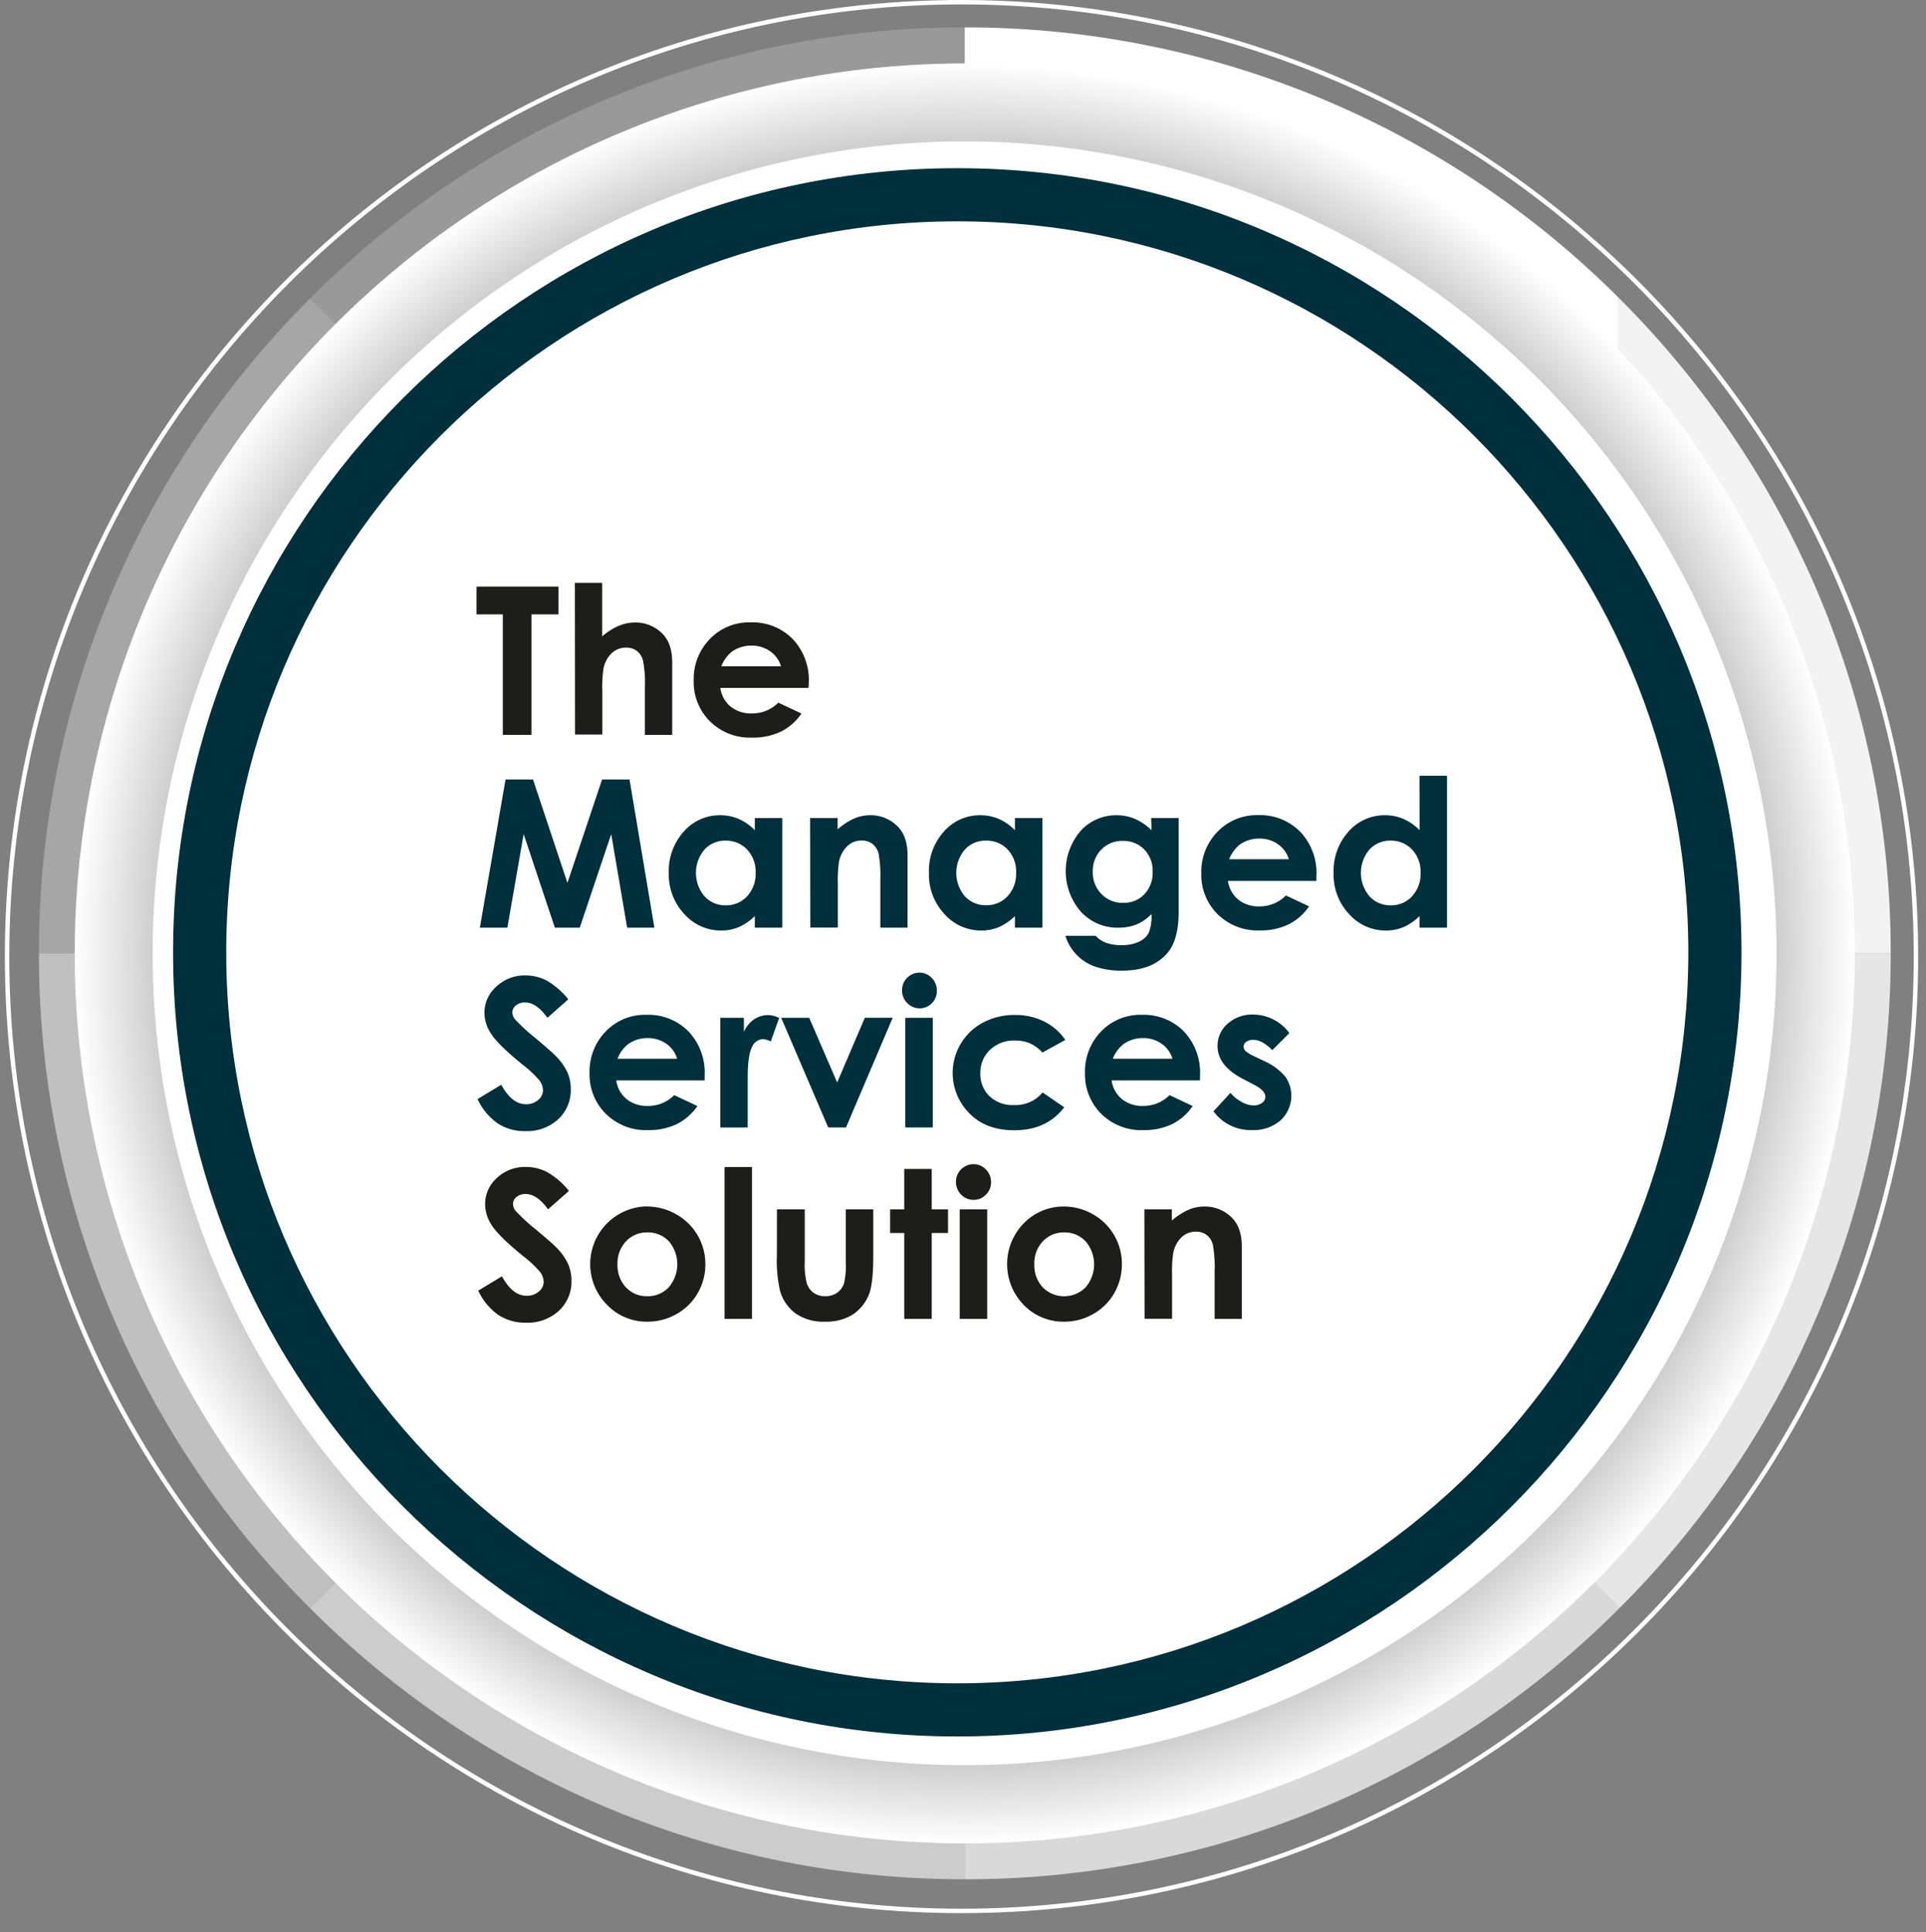 <?xml version="1.0" encoding="UTF-8"?> <svg xmlns="http://www.w3.org/2000/svg" xmlns:xlink="http://www.w3.org/1999/xlink" viewBox="0 0 395.71 397.04"><rect x="0" y="0" width="395.71" height="397.04" fill="#808080" stroke="none"/><defs><clipPath id="clip-path"><path d="M913.23-490.44c-206.39,0-373.71,167.32-373.71,373.71S706.84,257,913.23,257s373.7-167.31,373.7-373.7S1119.62-490.44,913.23-490.44ZM910.5,101.48c-120.51,0-218.21-97.7-218.21-218.21S790-334.95,910.5-334.95s218.22,97.7,218.22,218.22S1031,101.48,910.5,101.48Z" style="fill:none"></path></clipPath><radialGradient id="radial-gradient" cx="198.21" cy="195.89" r="182.87" gradientTransform="translate(343.14 -42.14) rotate(76.67)" gradientUnits="userSpaceOnUse"><stop offset="0.59" stop-color="#221e20"></stop><stop offset="1" stop-color="#fff"></stop></radialGradient></defs><g style="isolation:isolate"><g id="Layer_1" data-name="Layer 1"><g style="opacity:0.3"><path d="M8,195.89H198.21L63.68,61.36A189.65,189.65,0,0,0,8,195.89Z" style="fill:#fff"></path></g><g style="opacity:0.5"><path d="M63.68,330.41,198.21,195.89H8A189.61,189.61,0,0,0,63.68,330.41Z" style="fill:#fff"></path></g><g style="opacity:0.6"><path d="M198.21,386.14V195.89L63.68,330.41A189.66,189.66,0,0,0,198.21,386.14Z" style="fill:#fff"></path></g><g style="opacity:0.7"><path d="M332.74,330.42,198.21,195.89V386.14A189.65,189.65,0,0,0,332.74,330.42Z" style="fill:#fff"></path></g><g style="opacity:0.8"><path d="M388.46,195.89H198.21L332.74,330.42A189.67,189.67,0,0,0,388.46,195.89Z" style="fill:#fff"></path></g><g style="opacity:0.9"><path d="M332.74,61.36,198.21,195.89H388.46A189.65,189.65,0,0,0,332.74,61.36Z" style="fill:#fff"></path></g><g style="opacity:0.2"><path d="M63.68,61.36,198.21,195.89V5.63A189.66,189.66,0,0,0,63.68,61.36Z" style="fill:#fff"></path></g><path d="M332.32,61.77l.42-.41A189.66,189.66,0,0,0,198.21,5.63V195.89L316.63,77.47h15.69Z" style="fill:#fff"></path><circle cx="198.21" cy="195.89" r="182.87" transform="translate(-38.09 343.61) rotate(-76.67)" style="mix-blend-mode:multiply;fill:url(#radial-gradient)"></circle><path d="M365,195.89A166.82,166.82,0,1,1,315.69,77.47,166.81,166.81,0,0,1,365,195.89Z" style="fill:#fff"></path><path d="M103.87,160.16h5.64l7.07,21.25,7.12-21.25h5.64l5.11,30.46h-5.6l-3.27-19.23-6.47,19.23H114l-6.41-19.23-3.35,19.23H98.59Z" style="fill:#00303c"></path><path d="M155.08,168.09h5.65v22.53h-5.65v-2.38a11.31,11.31,0,0,1-3.32,2.27,9.36,9.36,0,0,1-3.61.69,10,10,0,0,1-7.55-3.39,11.81,11.81,0,0,1-3.19-8.41,12.07,12.07,0,0,1,3.09-8.55,9.79,9.79,0,0,1,7.48-3.34,9.57,9.57,0,0,1,3.81.77,10.51,10.51,0,0,1,3.29,2.3Zm-6,4.64a5.74,5.74,0,0,0-4.35,1.85,7.42,7.42,0,0,0,0,9.56,5.7,5.7,0,0,0,4.35,1.88,5.8,5.8,0,0,0,4.41-1.85,6.77,6.77,0,0,0,1.76-4.85,6.59,6.59,0,0,0-1.76-4.77A5.92,5.92,0,0,0,149.13,172.73Z" style="fill:#00303c"></path><path d="M166.44,168.09h5.66v2.31a13.45,13.45,0,0,1,3.48-2.25,8.3,8.3,0,0,1,3.19-.64,7.73,7.73,0,0,1,5.69,2.34q2,2,2,5.88v14.89h-5.59v-9.87a25,25,0,0,0-.36-5.35,3.67,3.67,0,0,0-1.26-2,3.54,3.54,0,0,0-2.22-.69,4.14,4.14,0,0,0-2.94,1.15,6.12,6.12,0,0,0-1.71,3.17,26.43,26.43,0,0,0-.24,4.57v9h-5.66Z" style="fill:#00303c"></path><path d="M208.52,168.09h5.65v22.53h-5.65v-2.38a11.31,11.31,0,0,1-3.32,2.27,9.32,9.32,0,0,1-3.61.69,10,10,0,0,1-7.55-3.39,11.8,11.8,0,0,1-3.18-8.41,12.07,12.07,0,0,1,3.08-8.55,9.79,9.79,0,0,1,7.48-3.34,9.57,9.57,0,0,1,3.81.77,10.51,10.51,0,0,1,3.29,2.3Zm-5.94,4.64a5.74,5.74,0,0,0-4.36,1.85,7.42,7.42,0,0,0,0,9.56A5.72,5.72,0,0,0,202.6,186a5.8,5.8,0,0,0,4.41-1.85,6.77,6.77,0,0,0,1.76-4.85,6.59,6.59,0,0,0-1.76-4.77A5.91,5.91,0,0,0,202.58,172.73Z" style="fill:#00303c"></path><path d="M236.53,168.09h5.63v19.3q0,5.72-2.29,8.41-3.09,3.64-9.3,3.64a16.31,16.31,0,0,1-5.57-.83,9.71,9.71,0,0,1-6.11-6.33h6.23a5.33,5.33,0,0,0,2.14,1.44,8.9,8.9,0,0,0,3.08.48,8.16,8.16,0,0,0,3.67-.7,4.28,4.28,0,0,0,2-1.82,9.26,9.26,0,0,0,.57-3.86,9.32,9.32,0,0,1-3.12,2.15,10.06,10.06,0,0,1-3.71.65,10.19,10.19,0,0,1-7.66-3.27,12.7,12.7,0,0,1,.18-16.9,9.9,9.9,0,0,1,7.17-2.94,9.42,9.42,0,0,1,3.67.72,11.46,11.46,0,0,1,3.47,2.35Zm-5.86,4.7a5.9,5.9,0,0,0-4.41,1.79,6.22,6.22,0,0,0-1.74,4.51,6.31,6.31,0,0,0,1.78,4.61,6,6,0,0,0,4.48,1.81,5.77,5.77,0,0,0,4.33-1.76,6.37,6.37,0,0,0,1.71-4.62,6.27,6.27,0,0,0-1.72-4.58A5.92,5.92,0,0,0,230.67,172.79Z" style="fill:#00303c"></path><path d="M270.45,181H252.29a6,6,0,0,0,2.1,3.82,6.57,6.57,0,0,0,4.36,1.42A7.58,7.58,0,0,0,264.2,184l4.76,2.23a11.23,11.23,0,0,1-4.27,3.74,13.27,13.27,0,0,1-5.9,1.21,11.69,11.69,0,0,1-8.63-3.34,11.37,11.37,0,0,1-3.34-8.38,11.74,11.74,0,0,1,3.33-8.56,11.15,11.15,0,0,1,8.33-3.41,11.56,11.56,0,0,1,8.65,3.41,12.28,12.28,0,0,1,3.34,9Zm-5.65-4.45a5.65,5.65,0,0,0-2.21-3.06,6.4,6.4,0,0,0-3.83-1.18,6.78,6.78,0,0,0-4.15,1.32,7.31,7.31,0,0,0-2.07,2.92Z" style="fill:#00303c"></path><path d="M291.65,159.4h5.65v31.22h-5.65v-2.38a11.18,11.18,0,0,1-3.32,2.27,9.32,9.32,0,0,1-3.61.69,10,10,0,0,1-7.55-3.39A11.8,11.8,0,0,1,274,179.4a12.07,12.07,0,0,1,3.08-8.55,9.79,9.79,0,0,1,7.49-3.34,9.49,9.49,0,0,1,3.8.77,10.4,10.4,0,0,1,3.29,2.3Zm-5.94,13.33a5.74,5.74,0,0,0-4.36,1.85,7.42,7.42,0,0,0,0,9.56,5.72,5.72,0,0,0,4.35,1.88,5.8,5.8,0,0,0,4.41-1.85,6.77,6.77,0,0,0,1.76-4.85,6.59,6.59,0,0,0-1.76-4.77A5.9,5.9,0,0,0,285.71,172.73Z" style="fill:#00303c"></path><path d="M116.76,205.34l-4.29,3.79c-1.51-2.1-3-3.15-4.61-3.15a2.81,2.81,0,0,0-1.86.61,1.78,1.78,0,0,0-.73,1.38,2.35,2.35,0,0,0,.52,1.45,39.39,39.39,0,0,0,4.25,3.91q3.31,2.78,4,3.5a12.13,12.13,0,0,1,2.49,3.41,8.36,8.36,0,0,1,.74,3.55,8.13,8.13,0,0,1-2.59,6.19,9.45,9.45,0,0,1-6.76,2.44,10.07,10.07,0,0,1-5.67-1.59,12.64,12.64,0,0,1-4.13-5l4.87-2.94c1.47,2.69,3.15,4,5.06,4a3.77,3.77,0,0,0,2.51-.86,2.6,2.6,0,0,0,1-2,3.48,3.48,0,0,0-.77-2.07,22,22,0,0,0-3.38-3.17q-5-4.06-6.43-6.26a8,8,0,0,1-1.45-4.41A7.18,7.18,0,0,1,102,202.7a8.39,8.39,0,0,1,6-2.27,9.31,9.31,0,0,1,4.34,1.06A15.7,15.7,0,0,1,116.76,205.34Z" style="fill:#00303c"></path><path d="M144.78,222H126.62a6,6,0,0,0,2.1,3.82,6.63,6.63,0,0,0,4.36,1.42,7.51,7.51,0,0,0,5.44-2.22l4.77,2.24A11.31,11.31,0,0,1,139,231a13.44,13.44,0,0,1-5.9,1.21,11.66,11.66,0,0,1-8.63-3.35,11.35,11.35,0,0,1-3.34-8.37,11.78,11.78,0,0,1,3.33-8.57,11.14,11.14,0,0,1,8.33-3.4,11.55,11.55,0,0,1,8.65,3.4,12.3,12.3,0,0,1,3.34,9Zm-5.66-4.45a5.7,5.7,0,0,0-2.2-3.07,6.47,6.47,0,0,0-3.83-1.18,6.73,6.73,0,0,0-4.15,1.33,7.23,7.23,0,0,0-2.07,2.92Z" style="fill:#00303c"></path><path d="M148,209.13h4.84V212a6.09,6.09,0,0,1,2.09-2.55,5.07,5.07,0,0,1,2.86-.87,5.25,5.25,0,0,1,2.3.58L158.36,214a3.88,3.88,0,0,0-1.64-.49,2.59,2.59,0,0,0-2.2,1.61q-.9,1.62-.9,6.34l0,1.1v9.11H148Z" style="fill:#00303c"></path><path d="M160.5,209.13h5.76L172,222.42l5.68-13.29h5.73l-9.59,22.53h-3.66Z" style="fill:#00303c"></path><path d="M188.87,199.85a3.46,3.46,0,0,1,2.55,1.08,3.58,3.58,0,0,1,1.06,2.61,3.54,3.54,0,0,1-1,2.58,3.41,3.41,0,0,1-2.52,1.06,3.48,3.48,0,0,1-2.57-1.08,3.65,3.65,0,0,1-1.06-2.65,3.6,3.6,0,0,1,3.59-3.6ZM186,209.13h5.65v22.53H186Z" style="fill:#00303c"></path><path d="M218.88,213.68l-4.7,2.59a8.06,8.06,0,0,0-2.63-1.92,7.81,7.81,0,0,0-3-.54,7.06,7.06,0,0,0-5.13,1.89,6.43,6.43,0,0,0-2,4.85,6.25,6.25,0,0,0,1.88,4.69,6.86,6.86,0,0,0,5,1.82,7.2,7.2,0,0,0,5.91-2.59l4.45,3.05q-3.62,4.72-10.23,4.72-5.94,0-9.3-3.52a11.72,11.72,0,0,1,2.83-18.6,13.65,13.65,0,0,1,6.56-1.57,13.28,13.28,0,0,1,6,1.33A11.53,11.53,0,0,1,218.88,213.68Z" style="fill:#00303c"></path><path d="M246.54,222H228.39a6,6,0,0,0,2.1,3.82,6.63,6.63,0,0,0,4.36,1.42,7.52,7.52,0,0,0,5.44-2.22l4.76,2.24a11.28,11.28,0,0,1-4.26,3.74,13.47,13.47,0,0,1-5.9,1.21,11.66,11.66,0,0,1-8.64-3.35,11.38,11.38,0,0,1-3.33-8.37,11.81,11.81,0,0,1,3.32-8.57,11.18,11.18,0,0,1,8.34-3.4,11.57,11.57,0,0,1,8.65,3.4,12.34,12.34,0,0,1,3.33,9Zm-5.65-4.45a5.66,5.66,0,0,0-2.21-3.07,6.44,6.44,0,0,0-3.82-1.18,6.73,6.73,0,0,0-4.15,1.33,7.34,7.34,0,0,0-2.08,2.92Z" style="fill:#00303c"></path><path d="M264.91,212.28l-3.5,3.49c-1.42-1.4-2.71-2.11-3.87-2.11a2.42,2.42,0,0,0-1.49.41,1.21,1.21,0,0,0-.54,1,1.24,1.24,0,0,0,.34.84,6.47,6.47,0,0,0,1.69,1.05l2.07,1a12.17,12.17,0,0,1,4.49,3.29,6.87,6.87,0,0,1-1,8.95,8.44,8.44,0,0,1-5.91,2,9.4,9.4,0,0,1-7.87-3.86l3.48-3.78a8.11,8.11,0,0,0,2.33,1.87,5.1,5.1,0,0,0,2.37.71,2.89,2.89,0,0,0,1.8-.53,1.59,1.59,0,0,0,.68-1.25c0-.87-.82-1.72-2.46-2.54l-1.91-1q-5.46-2.75-5.46-6.89a6,6,0,0,1,2.06-4.57,7.49,7.49,0,0,1,5.27-1.89,9.18,9.18,0,0,1,4.13,1A9.07,9.07,0,0,1,264.91,212.28Z" style="fill:#00303c"></path><path d="M97.9,120.53h16.84v5.71h-5.55V151h-5.88V126.24H97.9Z" style="fill:#1d1e1c"></path><path d="M118.11,119.76h5.61v11a13.12,13.12,0,0,1,3.34-2.14,8.52,8.52,0,0,1,3.39-.71,7.69,7.69,0,0,1,5.66,2.31q2,2,2,5.91V151H132.5v-9.87a24.29,24.29,0,0,0-.37-5.3,3.67,3.67,0,0,0-1.27-2.07,3.57,3.57,0,0,0-2.23-.69,4.2,4.2,0,0,0-2.95,1.14A6.09,6.09,0,0,0,124,137.3a26.11,26.11,0,0,0-.25,4.63v9h-5.61Z" style="fill:#1d1e1c"></path><path d="M166.11,141.35H148a6,6,0,0,0,2.1,3.83,6.62,6.62,0,0,0,4.36,1.41,7.53,7.53,0,0,0,5.45-2.21l4.76,2.23a11.23,11.23,0,0,1-4.27,3.74,13.27,13.27,0,0,1-5.9,1.21,11.65,11.65,0,0,1-8.63-3.34,11.36,11.36,0,0,1-3.34-8.38,11.76,11.76,0,0,1,3.33-8.56,11.14,11.14,0,0,1,8.33-3.4,11.55,11.55,0,0,1,8.65,3.4,12.28,12.28,0,0,1,3.34,9Zm-5.65-4.45a5.73,5.73,0,0,0-2.21-3.06,6.4,6.4,0,0,0-3.83-1.18,6.78,6.78,0,0,0-4.15,1.32,7.38,7.38,0,0,0-2.07,2.92Z" style="fill:#1d1e1c"></path><path d="M116.89,244.7l-4.29,3.79q-2.26-3.15-4.61-3.15a2.81,2.81,0,0,0-1.86.61,1.78,1.78,0,0,0-.73,1.38,2.35,2.35,0,0,0,.52,1.45,39.39,39.39,0,0,0,4.25,3.91q3.31,2.77,4,3.5a12,12,0,0,1,2.5,3.41,8.48,8.48,0,0,1,.74,3.55,8.13,8.13,0,0,1-2.59,6.19,9.45,9.45,0,0,1-6.76,2.44,10.07,10.07,0,0,1-5.67-1.59,12.56,12.56,0,0,1-4.13-5l4.87-2.94c1.47,2.69,3.15,4,5.06,4a3.77,3.77,0,0,0,2.51-.86,2.6,2.6,0,0,0,1-2,3.48,3.48,0,0,0-.77-2.07,22,22,0,0,0-3.38-3.17q-5-4.07-6.43-6.26a8,8,0,0,1-1.45-4.41,7.18,7.18,0,0,1,2.41-5.43,8.39,8.39,0,0,1,6-2.27,9.31,9.31,0,0,1,4.34,1.06A15.7,15.7,0,0,1,116.89,244.7Z" style="fill:#1d1e1c"></path><path d="M132.92,247.91a12,12,0,0,1,6,1.59,11.68,11.68,0,0,1,6,10.23,11.74,11.74,0,0,1-1.58,6A11.4,11.4,0,0,1,139,270a11.84,11.84,0,0,1-6,1.57,11.22,11.22,0,0,1-8.27-3.45,11.86,11.86,0,0,1,8.25-20.24Zm.09,5.32a5.83,5.83,0,0,0-4.39,1.83,6.55,6.55,0,0,0-1.75,4.69,6.63,6.63,0,0,0,1.73,4.76,5.8,5.8,0,0,0,4.39,1.83,5.87,5.87,0,0,0,4.42-1.85,7.27,7.27,0,0,0,0-9.45A5.86,5.86,0,0,0,133,253.23Z" style="fill:#1d1e1c"></path><path d="M148.86,239.79h5.65V271h-5.65Z" style="fill:#1d1e1c"></path><path d="M159.63,248.49h5.71v10.85a15,15,0,0,0,.44,4.4,3.82,3.82,0,0,0,1.4,1.91,4,4,0,0,0,2.38.69,4.11,4.11,0,0,0,2.39-.68,3.89,3.89,0,0,0,1.47-2,15.49,15.49,0,0,0,.35-4.17v-11h5.65V258q0,5.91-.93,8.08a8.86,8.86,0,0,1-3.35,4.07,10.35,10.35,0,0,1-5.64,1.42,10,10,0,0,1-6-1.66,8.73,8.73,0,0,1-3.22-4.62,28,28,0,0,1-.66-7.45Z" style="fill:#1d1e1c"></path><path d="M185.78,240.19h5.65v8.3h3.35v4.86h-3.35V271h-5.65V253.35h-2.9v-4.86h2.9Z" style="fill:#1d1e1c"></path><path d="M200,239.21a3.46,3.46,0,0,1,2.55,1.08,3.59,3.59,0,0,1,1.07,2.61,3.55,3.55,0,0,1-1.06,2.58,3.41,3.41,0,0,1-2.52,1.06,3.48,3.48,0,0,1-2.57-1.08,3.65,3.65,0,0,1-1.06-2.65,3.6,3.6,0,0,1,3.59-3.6Zm-2.82,9.28h5.65V271h-5.65Z" style="fill:#1d1e1c"></path><path d="M218.55,247.91a12,12,0,0,1,6,1.59,11.68,11.68,0,0,1,5.95,10.23,11.84,11.84,0,0,1-1.58,6A11.47,11.47,0,0,1,224.6,270a11.84,11.84,0,0,1-6,1.57,11.26,11.26,0,0,1-8.28-3.45,12,12,0,0,1,.45-17.18A11.3,11.3,0,0,1,218.55,247.91Zm.1,5.32a5.83,5.83,0,0,0-4.39,1.83,6.51,6.51,0,0,0-1.75,4.69,6.63,6.63,0,0,0,1.73,4.76,6.18,6.18,0,0,0,8.8,0,7.25,7.25,0,0,0,0-9.45A5.86,5.86,0,0,0,218.65,253.23Z" style="fill:#1d1e1c"></path><path d="M235.12,248.49h5.65v2.31a13.65,13.65,0,0,1,3.49-2.26,8.44,8.44,0,0,1,3.19-.63,7.75,7.75,0,0,1,5.69,2.34c1.3,1.32,2,3.28,2,5.88V271h-5.59v-9.87a25.14,25.14,0,0,0-.36-5.36,3.64,3.64,0,0,0-1.26-2,3.54,3.54,0,0,0-2.22-.69,4.18,4.18,0,0,0-2.95,1.14,6.18,6.18,0,0,0-1.7,3.18,25,25,0,0,0-.25,4.57v9h-5.65Z" style="fill:#1d1e1c"></path><path d="M196.68,356.8c-88.84,0-161.12-72.28-161.12-161.12S107.84,34.56,196.68,34.56,357.8,106.84,357.8,195.68,285.52,356.8,196.68,356.8Zm0-311.32c-82.82,0-150.2,67.38-150.2,150.2s67.38,150.2,150.2,150.2,150.2-67.38,150.2-150.2S279.5,45.48,196.68,45.48Z" style="fill:#00303c"></path><path d="M197.55,393.1C89.17,393.1,1,304.93,1,196.55S89.17,0,197.55,0,394.1,88.17,394.1,196.55,305.93,393.1,197.55,393.1Zm0-392.19C89.67.91,1.91,88.67,1.91,196.55S89.67,392.19,197.55,392.19s195.64-87.76,195.64-195.64S305.43.91,197.55.91Z" style="fill:#fff"></path></g></g></svg>

